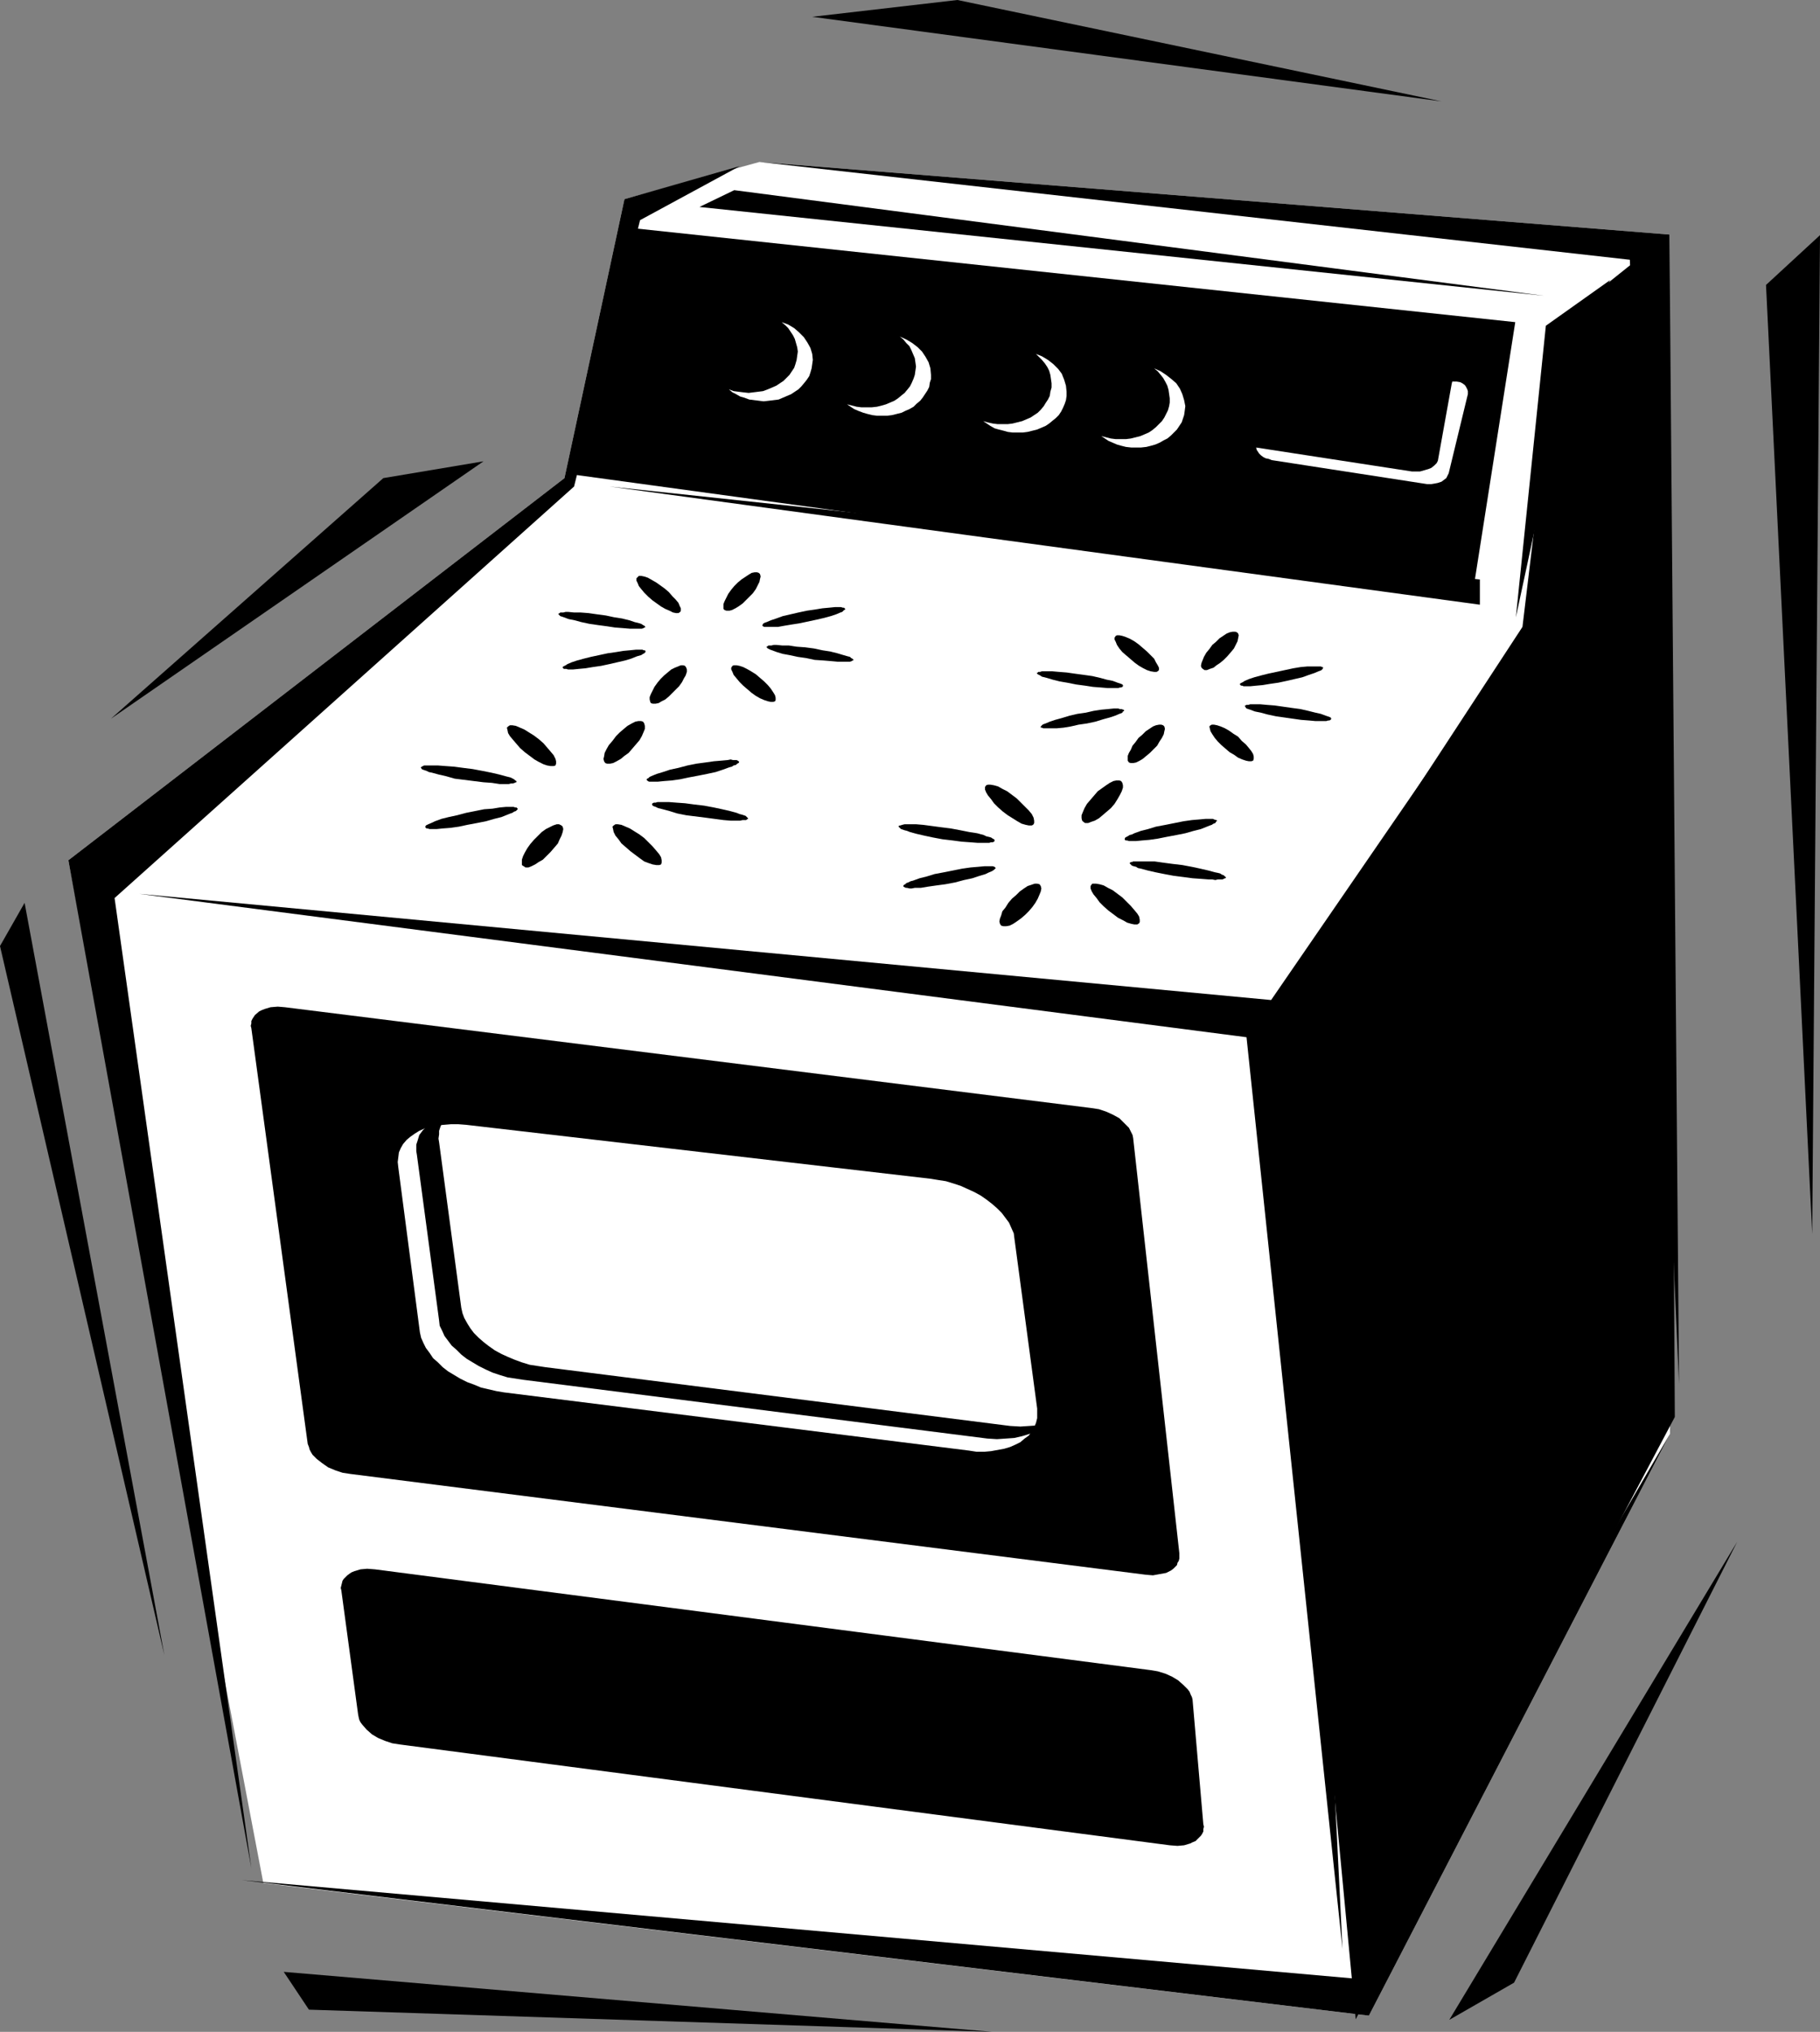 <?xml version="1.0" encoding="UTF-8" standalone="no"?>
<svg
   version="1.0"
   width="129.724mm"
   height="144.814mm"
   id="svg57"
   sodipodi:docname="Range - Gas 3.wmf"
   xmlns:inkscape="http://www.inkscape.org/namespaces/inkscape"
   xmlns:sodipodi="http://sodipodi.sourceforge.net/DTD/sodipodi-0.dtd"
   xmlns="http://www.w3.org/2000/svg"
   xmlns:svg="http://www.w3.org/2000/svg">
  <rect width="100%" height="100%" fill="#808080" stroke="none"/>
  <sodipodi:namedview
     id="namedview57"
     pagecolor="#ffffff"
     bordercolor="#000000"
     borderopacity="0.25"
     inkscape:showpageshadow="2"
     inkscape:pageopacity="0.0"
     inkscape:pagecheckerboard="0"
     inkscape:deskcolor="#d1d1d1"
     inkscape:document-units="mm" />
  <defs
     id="defs1">
    <pattern
       id="WMFhbasepattern"
       patternUnits="userSpaceOnUse"
       width="6"
       height="6"
       x="0"
       y="0" />
  </defs>
  <path
     style="fill:#ffffff;fill-opacity:1;fill-rule:evenodd;stroke:none"
     d="M 70.942,507.251 368.771,542.964 449.894,386.215 449.732,63.184 204.585,43.631 168.225,53.65 152.065,128.792 18.422,231.729 Z"
     id="path1" />
  <path
     style="fill:#000000;fill-opacity:1;fill-rule:evenodd;stroke:none"
     d="M 449.894,386.215 364.569,532.945 65.125,506.443 368.771,542.964 Z"
     id="path2" />
  <path
     style="fill:#000000;fill-opacity:1;fill-rule:evenodd;stroke:none"
     d="M 67.71,503.211 18.422,231.729 152.065,128.792 168.225,53.65 199.253,44.762 172.427,59.306 154.651,131.055 30.866,241.91 Z"
     id="path3" />
  <path
     style="fill:#000000;fill-opacity:1;fill-rule:evenodd;stroke:none"
     d="M 407.07,175.332 342.43,269.381 37.491,240.779 335.804,279.4 361.66,525.026 349.217,273.906 Z"
     id="path4" />
  <path
     style="fill:#000000;fill-opacity:1;fill-rule:evenodd;stroke:none"
     d="M 452.318,372.803 449.732,63.184 204.585,43.631 439.067,69.971 Z"
     id="path5" />
  <path
     style="fill:#000000;fill-opacity:1;fill-rule:evenodd;stroke:none"
     d="m 433.734,75.465 -17.291,12.281 -8.08,78.536 16.16,-75.142 z"
     id="path6" />
  <path
     style="fill:#000000;fill-opacity:1;fill-rule:evenodd;stroke:none"
     d="m 188.425,55.751 9.373,-4.525 218.16,28.441 z"
     id="path7" />
  <path
     style="fill:#000000;fill-opacity:1;fill-rule:evenodd;stroke:none"
     d="m 164.185,131.055 234.481,25.047 v 6.787 z"
     id="path8" />
  <path
     style="fill:#000000;fill-opacity:1;fill-rule:evenodd;stroke:none"
     d="m 308.656,424.19 1.939,0.162 1.778,-0.323 1.778,-0.323 0.646,-0.323 0.646,-0.323 0.646,-0.485 0.485,-0.485 0.485,-0.485 0.162,-0.646 0.323,-0.485 0.162,-0.646 v -0.646 -0.808 l -12.443,-111.825 -0.162,-0.808 -0.323,-0.646 -0.323,-0.646 -0.323,-0.646 -1.293,-1.293 -1.293,-1.293 -1.778,-0.97 -1.778,-0.808 -1.939,-0.646 -2.101,-0.323 -217.19,-27.148 -1.939,-0.162 -1.939,0.162 -1.616,0.485 -0.808,0.323 -0.646,0.323 -1.131,0.97 -0.646,0.97 -0.323,0.646 v 0.646 l -0.162,0.646 0.162,0.646 15.19,111.986 0.323,0.808 0.162,0.646 0.323,0.646 0.485,0.808 1.131,1.131 1.454,1.131 1.616,1.131 1.939,0.808 1.939,0.646 2.101,0.323 z"
     id="path9" />
  <path
     style="fill:#000000;fill-opacity:1;fill-rule:evenodd;stroke:none"
     d="m 315.12,497.07 2.101,0.162 1.778,-0.162 1.616,-0.485 0.646,-0.323 0.808,-0.323 0.485,-0.485 0.485,-0.485 0.485,-0.485 0.323,-0.485 0.323,-0.646 v -0.646 l 0.162,-0.646 -0.162,-0.646 -2.909,-33.612 -0.162,-0.646 -0.323,-0.646 -0.323,-0.808 -0.485,-0.646 -1.131,-1.131 -1.454,-1.293 -1.616,-0.97 -1.778,-0.808 -2.101,-0.646 -1.939,-0.323 -208.949,-27.148 -2.101,-0.162 -1.778,0.162 -1.616,0.485 -0.808,0.323 -0.485,0.323 -0.646,0.485 -0.485,0.485 -0.485,0.485 -0.323,0.485 -0.162,0.646 -0.162,0.646 -0.162,0.646 0.162,0.646 4.525,33.45 0.162,0.808 0.162,0.646 0.323,0.646 0.485,0.646 1.131,1.293 1.454,1.293 1.616,0.97 1.939,0.808 1.939,0.646 2.101,0.323 z"
     id="path10" />
  <path
     style="fill:#000000;fill-opacity:1;fill-rule:evenodd;stroke:none"
     d="m 29.896,193.592 100.353,-69.325 -26.987,4.525 z"
     id="path11" />
  <path
     style="fill:#000000;fill-opacity:1;fill-rule:evenodd;stroke:none"
     d="M 0,254.837 6.626,243.202 44.278,445.844 Z"
     id="path12" />
  <path
     style="fill:#000000;fill-opacity:1;fill-rule:evenodd;stroke:none"
     d="M 76.437,531.167 267.286,547.327 83.224,541.348 Z"
     id="path13" />
  <path
     style="fill:#000000;fill-opacity:1;fill-rule:evenodd;stroke:none"
     d="M 390.425,544.095 467.993,415.303 407.878,534.076 Z"
     id="path14" />
  <path
     style="fill:#000000;fill-opacity:1;fill-rule:evenodd;stroke:none"
     d="m 488.193,332.404 2.101,-269.058 -14.544,13.412 z"
     id="path15" />
  <path
     style="fill:#000000;fill-opacity:1;fill-rule:evenodd;stroke:none"
     d="M 388.324,27.31 257.913,0 218.806,4.525 Z"
     id="path16" />
  <path
     style="fill:#ffffff;fill-opacity:1;fill-rule:evenodd;stroke:none"
     d="m 260.984,390.74 2.101,0.323 h 2.101 l 1.778,-0.162 1.778,-0.323 1.778,-0.323 1.616,-0.485 1.454,-0.646 1.293,-0.646 1.131,-0.97 1.131,-0.808 0.808,-1.131 0.646,-1.131 0.485,-1.131 0.323,-1.293 v -1.293 -1.293 l -6.141,-45.893 -0.162,-1.293 -0.646,-1.454 -0.646,-1.454 -0.97,-1.293 -0.97,-1.293 -1.293,-1.293 -1.293,-1.131 -1.454,-1.131 -1.616,-1.131 -1.778,-0.97 -1.778,-0.808 -1.778,-0.808 -1.939,-0.646 -2.101,-0.646 -2.101,-0.323 -1.939,-0.323 -125.24,-14.544 -2.101,-0.162 h -1.939 l -1.939,0.162 -1.778,0.162 -1.778,0.323 -1.616,0.485 -1.454,0.646 -1.293,0.808 -1.131,0.808 -0.97,0.808 -0.97,1.131 -0.646,1.131 -0.485,1.131 -0.162,1.293 -0.162,1.293 0.162,1.454 5.818,44.439 0.323,1.454 0.646,1.454 0.646,1.293 0.97,1.293 0.97,1.454 1.293,1.131 1.293,1.293 1.454,1.131 1.616,0.97 1.616,0.97 1.939,0.97 1.778,0.646 1.939,0.808 2.101,0.485 2.101,0.485 1.939,0.323 z"
     id="path17" />
  <path
     style="fill:#000000;fill-opacity:1;fill-rule:evenodd;stroke:none"
     d="m 272.134,384.114 -125.24,-15.836 -2.101,-0.323 -2.101,-0.323 -2.101,-0.646 -1.778,-0.646 -1.939,-0.808 -1.778,-0.808 -1.778,-0.97 -1.616,-1.131 -1.454,-1.131 -1.293,-1.131 -1.293,-1.293 -0.97,-1.293 -0.808,-1.293 -0.808,-1.454 -0.485,-1.293 -0.323,-1.454 -5.979,-44.601 -0.162,-0.97 0.162,-1.131 v -0.97 l 0.323,-0.97 0.323,-0.808 0.485,-0.97 0.646,-0.808 0.646,-0.808 -2.101,0.808 -1.778,0.97 -1.616,0.97 -0.646,0.808 -0.646,0.646 -0.485,0.646 -0.485,0.646 -0.485,1.616 -0.323,0.97 v 0.808 0.97 l 0.162,0.97 5.979,44.601 0.162,1.454 0.646,1.293 0.646,1.454 0.97,1.293 0.97,1.293 1.293,1.131 1.293,1.293 1.454,1.131 1.616,0.97 1.616,0.97 1.939,0.97 1.778,0.808 1.939,0.646 2.101,0.646 2.101,0.323 2.101,0.323 125.078,15.836 2.586,0.162 2.424,-0.162 2.262,-0.162 2.101,-0.485 2.101,-0.646 1.616,-0.808 1.616,-0.97 1.293,-0.97 -2.262,0.485 -2.424,0.162 -2.424,0.162 z"
     id="path18" />
  <path
     style="fill:#000000;fill-opacity:1;fill-rule:evenodd;stroke:none"
     d="m 270.356,249.505 h 0.646 l 0.97,-0.162 0.97,-0.485 0.97,-0.646 1.131,-0.808 1.131,-0.97 0.97,-0.97 0.97,-1.131 0.808,-1.131 0.646,-1.131 0.485,-1.131 0.323,-0.808 0.162,-0.808 -0.162,-0.646 -0.323,-0.485 -0.646,-0.162 h -0.646 l -0.97,0.323 -0.97,0.323 -0.97,0.646 -1.131,0.808 -0.97,0.97 -1.131,0.97 -0.97,1.131 -0.808,1.293 -0.808,0.97 -0.323,1.131 -0.323,0.808 -0.162,0.808 0.162,0.646 0.323,0.485 z"
     id="path19" />
  <path
     style="fill:#000000;fill-opacity:1;fill-rule:evenodd;stroke:none"
     d="m 292.334,221.71 h 0.808 l 0.808,-0.323 0.97,-0.323 1.131,-0.646 0.97,-0.808 1.131,-0.97 1.131,-0.97 0.97,-1.131 0.808,-1.293 0.646,-1.131 0.485,-0.97 0.323,-0.97 v -0.646 l -0.162,-0.646 -0.323,-0.485 -0.485,-0.162 h -0.808 l -0.808,0.162 -0.97,0.485 -0.97,0.646 -1.131,0.808 -1.131,0.808 -0.97,1.131 -0.97,1.131 -0.97,1.131 -0.646,1.131 -0.485,1.131 -0.323,0.808 v 0.808 l 0.162,0.646 0.323,0.323 z"
     id="path20" />
  <path
     style="fill:#000000;fill-opacity:1;fill-rule:evenodd;stroke:none"
     d="m 330.148,236.577 0.162,-0.323 h -0.162 l -0.162,-0.162 -0.323,-0.323 -0.485,-0.162 -0.485,-0.323 -0.646,-0.162 -0.808,-0.162 -1.778,-0.485 -2.101,-0.485 -2.262,-0.485 -2.586,-0.485 -2.747,-0.323 -2.424,-0.323 -2.262,-0.323 h -2.101 -2.424 -0.646 -0.646 l -0.323,0.162 h -0.323 l -0.162,0.162 -0.162,0.162 0.162,0.162 0.162,0.162 0.323,0.323 0.485,0.162 0.646,0.162 0.485,0.323 0.808,0.162 1.778,0.485 2.101,0.485 2.424,0.485 2.586,0.485 2.586,0.323 2.424,0.323 2.262,0.162 2.101,0.162 h 0.97 l 0.808,0.162 0.646,-0.162 h 0.646 0.646 l 0.323,-0.162 0.323,-0.162 z"
     id="path21" />
  <path
     style="fill:#000000;fill-opacity:1;fill-rule:evenodd;stroke:none"
     d="m 267.933,226.558 v -0.162 -0.162 l -0.162,-0.162 -0.323,-0.162 -0.485,-0.323 -0.646,-0.162 -0.646,-0.162 -0.646,-0.323 -1.778,-0.485 -2.101,-0.323 -2.424,-0.485 -2.586,-0.485 -2.586,-0.323 -2.424,-0.323 -2.424,-0.323 -1.939,-0.162 h -0.97 -0.808 -0.808 -0.485 l -0.646,0.162 -0.485,0.162 h -0.162 l -0.323,0.162 v 0.162 l 0.162,0.162 0.162,0.162 0.323,0.323 0.485,0.162 0.485,0.162 0.646,0.162 0.808,0.323 1.778,0.485 2.101,0.485 2.262,0.485 2.586,0.485 2.747,0.323 2.424,0.323 2.262,0.162 2.101,0.162 h 2.424 0.646 l 0.485,-0.162 h 0.485 l 0.323,-0.162 z"
     id="path22" />
  <path
     style="fill:#000000;fill-opacity:1;fill-rule:evenodd;stroke:none"
     d="m 306.393,249.02 0.485,-0.323 0.162,-0.323 v -0.646 l -0.162,-0.808 -0.485,-0.808 -0.808,-0.97 -0.97,-1.131 -1.131,-1.131 -1.131,-1.131 -1.293,-0.97 -1.293,-0.97 -1.293,-0.646 -1.131,-0.646 -1.131,-0.323 -0.97,-0.162 h -0.646 -0.323 l -0.162,0.162 -0.323,0.485 v 0.646 l 0.323,0.808 0.485,0.808 0.808,0.97 0.808,1.131 1.131,1.131 1.293,1.131 1.293,0.97 1.293,0.97 1.293,0.646 1.131,0.646 1.131,0.323 0.808,0.162 z"
     id="path23" />
  <path
     style="fill:#000000;fill-opacity:1;fill-rule:evenodd;stroke:none"
     d="m 277.952,222.357 0.323,-0.162 0.162,-0.162 0.162,-0.323 v -0.646 l -0.162,-0.808 -0.485,-0.97 -0.808,-0.97 -0.97,-0.97 -1.131,-1.131 -1.131,-1.131 -1.293,-0.97 -1.293,-0.97 -1.293,-0.646 -1.131,-0.646 -1.131,-0.323 -0.97,-0.162 h -0.646 l -0.485,0.162 -0.323,0.485 v 0.646 l 0.323,0.808 0.485,0.808 0.808,0.97 0.808,1.131 1.131,1.131 1.293,1.131 1.293,0.97 1.293,0.808 1.293,0.808 1.131,0.646 1.131,0.323 0.808,0.162 z"
     id="path24" />
  <path
     style="fill:#000000;fill-opacity:1;fill-rule:evenodd;stroke:none"
     d="m 327.724,220.902 0.162,0.162 -0.162,0.162 -0.162,0.162 -0.162,0.323 -0.485,0.162 -0.485,0.323 -0.485,0.162 -0.808,0.323 -1.616,0.646 -1.939,0.485 -2.262,0.646 -2.424,0.485 -2.586,0.485 -2.424,0.485 -2.262,0.323 -1.939,0.162 -1.616,0.162 h -1.939 l -0.485,-0.162 h -0.323 l -0.323,-0.162 v -0.162 -0.162 l 0.162,-0.323 0.323,-0.162 0.323,-0.162 0.485,-0.323 0.646,-0.162 0.646,-0.323 1.778,-0.646 1.939,-0.485 2.101,-0.646 2.586,-0.485 2.424,-0.485 2.424,-0.485 2.262,-0.323 1.939,-0.162 1.778,-0.162 h 1.939 l 0.323,0.162 0.485,0.162 z"
     id="path25" />
  <path
     style="fill:#000000;fill-opacity:1;fill-rule:evenodd;stroke:none"
     d="m 268.094,233.668 0.162,0.162 -0.162,0.162 -0.162,0.162 -0.162,0.162 -0.485,0.323 -1.131,0.485 -0.646,0.323 -1.616,0.485 -1.939,0.646 -2.262,0.485 -2.424,0.646 -2.586,0.485 -2.424,0.323 -2.262,0.323 -1.939,0.323 h -1.616 l -0.808,0.162 h -0.646 l -0.646,-0.162 h -0.323 l -0.323,-0.162 -0.323,-0.162 v 0 -0.323 l 0.162,-0.162 0.323,-0.162 0.323,-0.323 0.485,-0.162 0.646,-0.323 0.646,-0.162 1.778,-0.646 1.939,-0.485 2.101,-0.646 2.586,-0.485 2.424,-0.485 2.424,-0.485 2.262,-0.323 1.939,-0.162 1.778,-0.162 h 1.939 0.323 l 0.485,0.162 z"
     id="path26" />
  <path
     style="fill:#000000;fill-opacity:1;fill-rule:evenodd;stroke:none"
     d="m 304.616,205.551 h 0.646 l 0.808,-0.162 0.97,-0.485 0.808,-0.485 0.97,-0.808 0.97,-0.808 0.97,-0.97 0.97,-0.97 0.646,-1.131 0.646,-0.97 0.485,-0.97 0.162,-0.808 0.162,-0.646 -0.162,-0.646 -0.323,-0.323 -0.485,-0.162 h -0.646 l -0.808,0.162 -0.808,0.323 -0.97,0.646 -0.97,0.646 -0.97,0.97 -0.97,0.808 -0.808,1.131 -0.808,0.97 -0.485,1.131 -0.485,0.808 -0.323,0.808 v 0.808 0.485 l 0.323,0.485 z"
     id="path27" />
  <path
     style="fill:#000000;fill-opacity:1;fill-rule:evenodd;stroke:none"
     d="m 324.492,180.503 h 0.646 l 0.808,-0.323 0.97,-0.323 0.808,-0.646 0.97,-0.646 0.97,-0.808 0.97,-0.97 0.97,-1.131 0.808,-0.97 0.485,-0.97 0.485,-0.97 0.162,-0.808 0.162,-0.808 -0.162,-0.485 -0.323,-0.323 -0.485,-0.162 h -0.646 l -0.808,0.162 -0.808,0.323 -0.97,0.646 -0.97,0.646 -0.97,0.97 -0.97,0.808 -0.808,1.131 -0.808,0.97 -0.646,1.131 -0.323,0.808 -0.323,0.808 -0.162,0.808 0.162,0.485 0.323,0.323 z"
     id="path28" />
  <path
     style="fill:#000000;fill-opacity:1;fill-rule:evenodd;stroke:none"
     d="m 358.59,193.754 v 0 -0.323 l -0.162,-0.162 -0.323,-0.162 -0.485,-0.162 -0.485,-0.162 -1.293,-0.485 -1.454,-0.323 -1.939,-0.485 -2.101,-0.485 -2.424,-0.323 -2.262,-0.323 -2.262,-0.323 -2.101,-0.162 -1.778,-0.162 h -1.616 -0.646 -0.485 l -0.485,0.162 h -0.485 l -0.323,0.162 -0.162,0.162 v 0 l 0.162,0.162 0.162,0.323 0.162,0.162 0.485,0.162 0.485,0.162 1.293,0.485 1.616,0.323 1.778,0.485 2.262,0.485 2.262,0.323 2.262,0.323 2.262,0.323 2.101,0.162 1.778,0.162 h 1.616 0.646 0.646 l 0.485,-0.162 h 0.323 l 0.323,-0.162 z"
     id="path29" />
  <path
     style="fill:#000000;fill-opacity:1;fill-rule:evenodd;stroke:none"
     d="m 302.515,184.866 v 0 -0.323 l -0.162,-0.162 -0.323,-0.162 -0.485,-0.162 -0.485,-0.162 -1.293,-0.485 -1.616,-0.323 -1.778,-0.485 -2.101,-0.485 -2.262,-0.323 -2.424,-0.323 -2.262,-0.323 -2.101,-0.162 -1.778,-0.162 h -1.616 -0.646 -0.485 l -0.485,0.162 h -0.485 l -0.162,0.162 -0.162,0.162 h -0.162 l 0.162,0.162 0.162,0.162 0.323,0.162 0.323,0.162 0.485,0.323 1.293,0.323 1.616,0.485 1.939,0.485 1.939,0.323 2.424,0.485 2.424,0.323 2.101,0.323 2.101,0.162 1.939,0.162 h 1.454 0.646 0.646 l 0.485,-0.162 h 0.323 l 0.323,-0.162 z"
     id="path30" />
  <path
     style="fill:#000000;fill-opacity:1;fill-rule:evenodd;stroke:none"
     d="m 337.097,205.066 0.485,-0.162 0.162,-0.485 v -0.646 l -0.162,-0.646 -0.485,-0.808 -0.646,-0.808 -0.808,-0.97 -1.131,-0.97 -0.97,-1.131 -1.293,-0.808 -1.131,-0.808 -1.131,-0.646 -1.131,-0.485 -0.97,-0.323 -0.808,-0.162 h -0.646 l -0.323,0.162 -0.323,0.323 0.162,0.646 0.162,0.646 0.485,0.808 0.646,0.97 0.808,0.97 0.97,0.97 1.131,0.97 1.131,0.97 1.131,0.646 1.131,0.808 1.131,0.485 0.97,0.323 0.808,0.162 z"
     id="path31" />
  <path
     style="fill:#000000;fill-opacity:1;fill-rule:evenodd;stroke:none"
     d="m 311.564,180.988 0.323,-0.162 0.323,-0.323 v -0.646 l -0.323,-0.646 -0.485,-0.808 -0.485,-0.97 -0.97,-0.97 -0.97,-0.97 -1.131,-0.97 -1.131,-0.97 -1.131,-0.808 -1.131,-0.646 -1.131,-0.485 -0.97,-0.323 -0.808,-0.162 h -0.646 l -0.323,0.162 -0.323,0.485 v 0.485 l 0.323,0.646 0.323,0.808 0.646,0.97 0.808,0.97 1.131,0.97 1.131,0.97 1.131,0.97 1.131,0.808 1.131,0.646 0.97,0.485 0.97,0.323 0.97,0.162 z"
     id="path32" />
  <path
     style="fill:#000000;fill-opacity:1;fill-rule:evenodd;stroke:none"
     d="m 356.328,179.695 0.162,0.162 -0.162,0.162 v 0.162 l -0.323,0.323 -0.323,0.162 -0.485,0.162 -1.131,0.485 -1.454,0.485 -1.778,0.646 -2.101,0.485 -2.101,0.485 -2.262,0.485 -2.262,0.323 -1.939,0.323 -1.778,0.162 -1.616,0.162 h -1.293 -0.485 l -0.323,-0.162 h -0.323 l -0.162,-0.162 -0.162,-0.162 v -0.162 l 0.162,-0.162 0.323,-0.162 0.323,-0.162 0.485,-0.323 1.131,-0.485 1.454,-0.485 1.778,-0.485 1.939,-0.485 2.262,-0.485 2.262,-0.485 2.262,-0.485 1.939,-0.323 1.778,-0.162 h 1.616 1.293 0.485 0.323 l 0.323,0.162 z"
     id="path33" />
  <path
     style="fill:#000000;fill-opacity:1;fill-rule:evenodd;stroke:none"
     d="m 302.676,191.168 0.162,0.162 v 0.162 l -0.323,0.162 -0.162,0.323 -0.323,0.162 -0.485,0.162 -1.131,0.485 -1.454,0.485 -1.778,0.485 -2.101,0.646 -2.262,0.485 -2.262,0.323 -2.101,0.485 -1.939,0.323 -1.778,0.162 h -1.616 -1.293 -0.485 -0.323 l -0.323,-0.162 h -0.323 v -0.162 -0.162 l 0.162,-0.162 0.323,-0.323 0.323,-0.162 0.485,-0.162 1.131,-0.485 1.454,-0.485 1.778,-0.485 2.101,-0.646 2.101,-0.485 2.262,-0.323 2.101,-0.485 2.101,-0.323 1.778,-0.162 1.616,-0.162 h 1.131 l 0.485,0.162 h 0.485 l 0.323,0.162 z"
     id="path34" />
  <path
     style="fill:#000000;fill-opacity:1;fill-rule:evenodd;stroke:none"
     d="m 141.561,233.668 h 0.808 l 0.808,-0.323 0.97,-0.485 0.97,-0.646 1.131,-0.646 0.97,-0.97 1.131,-1.131 0.97,-1.131 0.97,-1.131 0.485,-1.131 0.485,-0.97 0.323,-0.97 0.162,-0.808 -0.162,-0.646 -0.323,-0.323 -0.646,-0.323 h -0.646 l -0.97,0.323 -0.97,0.485 -0.97,0.485 -1.131,0.808 -0.97,0.97 -1.131,1.131 -0.97,1.131 -0.808,1.131 -0.646,1.131 -0.485,0.97 -0.323,0.97 v 0.808 0.646 l 0.485,0.323 z"
     id="path35" />
  <path
     style="fill:#000000;fill-opacity:1;fill-rule:evenodd;stroke:none"
     d="m 163.539,205.712 h 0.808 l 0.808,-0.162 0.97,-0.485 1.131,-0.646 0.97,-0.808 1.131,-0.808 0.97,-1.131 0.97,-1.131 0.97,-1.131 0.646,-1.131 0.485,-1.131 0.323,-0.808 v -0.808 l -0.162,-0.646 -0.323,-0.485 -0.485,-0.162 h -0.808 l -0.808,0.162 -0.97,0.485 -1.131,0.646 -0.97,0.808 -1.131,0.97 -0.97,0.97 -0.97,1.293 -0.97,1.131 -0.646,1.131 -0.485,0.97 -0.162,0.97 -0.162,0.646 0.162,0.646 0.323,0.485 z"
     id="path36" />
  <path
     style="fill:#000000;fill-opacity:1;fill-rule:evenodd;stroke:none"
     d="m 201.515,220.579 v -0.162 l -0.162,-0.162 -0.162,-0.162 -0.323,-0.323 -0.485,-0.162 -0.485,-0.162 -0.646,-0.162 -0.808,-0.323 -1.778,-0.485 -2.101,-0.485 -2.262,-0.485 -2.586,-0.485 -2.747,-0.323 -2.424,-0.323 -2.262,-0.162 -2.101,-0.162 h -2.424 -0.646 l -0.485,0.162 h -0.485 l -0.323,0.162 -0.162,0.162 v 0.162 0 l 0.162,0.323 0.323,0.162 0.485,0.162 0.646,0.323 0.646,0.162 0.646,0.162 1.778,0.485 2.101,0.646 2.424,0.485 2.586,0.323 2.586,0.323 2.424,0.323 2.424,0.323 1.939,0.162 h 2.586 l 0.646,-0.162 h 0.485 0.485 l 0.162,-0.162 z"
     id="path37" />
  <path
     style="fill:#000000;fill-opacity:1;fill-rule:evenodd;stroke:none"
     d="m 139.137,210.722 v -0.323 0 l -0.323,-0.162 -0.323,-0.323 -0.323,-0.162 -0.646,-0.323 -0.646,-0.162 -0.646,-0.162 -1.778,-0.485 -2.101,-0.485 -2.424,-0.485 -2.586,-0.485 -2.586,-0.323 -2.424,-0.323 -2.262,-0.162 -2.101,-0.162 h -0.97 -0.808 -0.808 -0.485 -0.646 l -0.323,0.162 -0.323,0.162 -0.162,0.162 h -0.162 l 0.162,0.162 0.162,0.323 0.323,0.162 0.485,0.162 0.485,0.162 0.646,0.323 0.808,0.162 1.778,0.485 2.101,0.485 2.262,0.646 2.586,0.323 2.586,0.323 2.586,0.323 2.262,0.162 2.101,0.323 h 2.424 l 0.646,-0.162 h 0.485 l 0.485,-0.162 0.323,-0.162 z"
     id="path38" />
  <path
     style="fill:#000000;fill-opacity:1;fill-rule:evenodd;stroke:none"
     d="m 177.598,233.022 0.485,-0.162 0.162,-0.485 v -0.646 l -0.162,-0.808 -0.485,-0.808 -0.808,-0.97 -0.97,-1.131 -1.131,-1.131 -1.131,-1.131 -1.293,-0.97 -1.293,-0.808 -1.293,-0.808 -1.131,-0.485 -1.131,-0.485 -0.97,-0.162 h -0.646 l -0.485,0.323 -0.323,0.323 0.162,0.646 0.162,0.808 0.485,0.97 0.808,0.97 0.808,1.131 1.131,0.97 1.293,1.131 1.293,0.97 1.293,0.97 1.131,0.808 1.293,0.485 0.97,0.323 0.97,0.162 z"
     id="path39" />
  <path
     style="fill:#000000;fill-opacity:1;fill-rule:evenodd;stroke:none"
     d="m 149.157,206.358 0.485,-0.162 0.162,-0.485 v -0.646 l -0.162,-0.646 -0.485,-0.97 -0.808,-0.97 -0.97,-1.131 -0.97,-1.131 -1.293,-1.131 -1.293,-0.97 -1.293,-0.808 -1.293,-0.808 -1.131,-0.485 -1.131,-0.485 -0.97,-0.162 h -0.646 l -0.485,0.323 -0.323,0.323 0.162,0.646 0.162,0.808 0.485,0.808 0.808,0.97 0.97,1.131 0.97,1.131 1.293,1.131 1.293,0.97 1.293,0.97 1.131,0.646 1.293,0.646 0.97,0.323 0.97,0.162 z"
     id="path40" />
  <path
     style="fill:#000000;fill-opacity:1;fill-rule:evenodd;stroke:none"
     d="m 198.929,205.066 h 0.162 v 0.323 l -0.162,0.162 -0.323,0.162 -0.323,0.323 -0.646,0.162 -0.485,0.323 -0.646,0.162 -1.778,0.646 -1.939,0.646 -2.262,0.485 -2.424,0.485 -2.586,0.485 -2.262,0.485 -2.262,0.323 -2.101,0.162 -1.616,0.162 h -1.939 -0.485 l -0.323,-0.162 -0.162,-0.162 -0.162,-0.162 v -0.162 l 0.162,-0.162 0.323,-0.162 0.323,-0.323 1.131,-0.485 0.808,-0.323 1.616,-0.485 1.939,-0.646 2.262,-0.485 2.424,-0.646 2.424,-0.485 2.424,-0.323 2.262,-0.323 1.939,-0.162 1.778,-0.162 0.808,-0.162 0.646,0.162 h 0.485 0.485 l 0.323,0.162 z"
     id="path41" />
  <path
     style="fill:#000000;fill-opacity:1;fill-rule:evenodd;stroke:none"
     d="m 139.299,217.67 0.162,0.162 v 0.162 l -0.162,0.162 -0.323,0.323 -0.485,0.162 -0.485,0.323 -0.485,0.162 -0.808,0.323 -1.616,0.646 -1.939,0.485 -2.262,0.646 -2.424,0.485 -2.586,0.485 -2.262,0.485 -2.262,0.323 -2.101,0.162 -1.616,0.162 h -0.808 -0.646 -0.485 l -0.485,-0.162 h -0.323 l -0.162,-0.162 -0.162,-0.162 v -0.162 l 0.162,-0.323 0.323,-0.162 0.323,-0.162 1.131,-0.485 0.646,-0.323 1.778,-0.646 1.939,-0.485 2.262,-0.485 2.424,-0.646 2.424,-0.485 2.424,-0.485 2.262,-0.162 1.939,-0.323 1.778,-0.162 h 1.939 l 0.485,0.162 h 0.323 z"
     id="path42" />
  <path
     style="fill:#000000;fill-opacity:1;fill-rule:evenodd;stroke:none"
     d="m 175.821,189.552 h 0.808 l 0.808,-0.162 0.808,-0.485 0.97,-0.485 0.97,-0.808 0.808,-0.808 0.97,-0.97 0.97,-0.97 0.808,-1.131 0.485,-0.97 0.485,-0.808 0.323,-0.97 v -0.646 l -0.162,-0.485 -0.323,-0.485 -0.485,-0.162 h -0.646 l -0.808,0.323 -0.808,0.323 -0.97,0.485 -0.97,0.808 -0.97,0.808 -0.97,0.97 -0.808,0.97 -0.808,1.131 -0.485,0.97 -0.485,0.97 -0.323,0.808 v 0.646 l 0.162,0.646 0.162,0.323 z"
     id="path43" />
  <path
     style="fill:#000000;fill-opacity:1;fill-rule:evenodd;stroke:none"
     d="m 195.697,164.505 h 0.808 l 0.646,-0.162 0.97,-0.485 0.808,-0.485 1.131,-0.808 0.808,-0.808 0.97,-0.97 0.97,-0.97 0.808,-1.131 0.485,-0.97 0.485,-0.97 0.162,-0.808 0.162,-0.646 -0.162,-0.646 -0.323,-0.323 -0.485,-0.162 h -0.646 l -0.808,0.162 -0.808,0.485 -0.97,0.646 -0.97,0.646 -0.97,0.808 -0.97,0.97 -0.808,0.97 -0.808,1.131 -0.485,0.97 -0.485,0.97 -0.323,0.808 v 0.646 0.646 l 0.323,0.323 z"
     id="path44" />
  <path
     style="fill:#000000;fill-opacity:1;fill-rule:evenodd;stroke:none"
     d="m 229.795,177.918 0.162,-0.162 -0.162,-0.162 -0.162,-0.162 -0.323,-0.162 -0.323,-0.323 -0.646,-0.162 -1.131,-0.323 -1.616,-0.485 -1.939,-0.485 -2.101,-0.323 -2.262,-0.485 -2.424,-0.323 -2.262,-0.162 -2.101,-0.323 h -1.778 l -1.616,-0.162 h -0.646 l -0.646,0.162 h -0.485 -0.323 l -0.162,0.162 -0.323,0.162 v 0.162 l 0.162,0.162 0.162,0.162 0.323,0.162 0.323,0.162 0.485,0.162 1.293,0.485 1.616,0.485 1.778,0.323 2.262,0.485 2.262,0.323 2.262,0.485 2.424,0.162 1.939,0.162 1.778,0.162 h 1.616 0.646 0.646 0.485 l 0.485,-0.162 0.162,-0.162 z"
     id="path45" />
  <path
     style="fill:#000000;fill-opacity:1;fill-rule:evenodd;stroke:none"
     d="m 173.72,169.03 0.162,-0.162 -0.162,-0.162 -0.162,-0.162 -0.323,-0.162 -0.485,-0.323 -0.485,-0.162 -1.293,-0.323 -1.454,-0.485 -1.939,-0.485 -2.101,-0.323 -2.262,-0.485 -2.424,-0.323 -2.262,-0.323 -2.101,-0.162 h -1.778 l -1.616,-0.162 h -0.646 l -0.646,0.162 h -0.485 -0.323 l -0.162,0.162 -0.323,0.162 v 0.162 l 0.162,0.162 0.162,0.162 0.162,0.162 0.485,0.162 0.485,0.162 1.293,0.485 1.616,0.323 1.778,0.485 2.262,0.485 2.262,0.323 2.424,0.323 2.101,0.323 2.101,0.162 1.939,0.162 h 1.616 0.485 0.646 0.485 l 0.485,-0.162 0.162,-0.162 z"
     id="path46" />
  <path
     style="fill:#000000;fill-opacity:1;fill-rule:evenodd;stroke:none"
     d="m 208.302,189.068 0.485,-0.162 0.162,-0.323 v -0.646 l -0.162,-0.646 -0.485,-0.808 -0.646,-0.97 -0.808,-0.97 -0.97,-0.97 -1.131,-0.97 -1.131,-0.97 -1.293,-0.808 -1.131,-0.646 -0.97,-0.485 -0.97,-0.323 -0.808,-0.162 h -0.808 l -0.323,0.162 -0.323,0.485 v 0.485 l 0.323,0.646 0.323,0.808 0.808,0.97 0.808,0.97 0.97,0.97 1.131,0.97 1.131,0.97 1.131,0.808 1.131,0.646 1.131,0.485 0.97,0.323 0.808,0.162 z"
     id="path47" />
  <path
     style="fill:#000000;fill-opacity:1;fill-rule:evenodd;stroke:none"
     d="m 182.769,165.151 0.485,-0.323 0.162,-0.323 v -0.646 l -0.323,-0.646 -0.323,-0.808 -0.808,-0.97 -0.808,-0.808 -0.97,-1.131 -1.131,-0.97 -1.131,-0.808 -1.131,-0.808 -1.131,-0.646 -1.131,-0.646 -0.97,-0.323 -0.808,-0.162 h -0.646 l -0.323,0.323 -0.323,0.323 v 0.646 l 0.323,0.646 0.323,0.808 0.646,0.808 0.808,0.97 1.131,1.131 1.131,0.97 1.131,0.808 1.131,0.808 1.131,0.646 1.131,0.485 0.97,0.485 0.808,0.162 z"
     id="path48" />
  <path
     style="fill:#000000;fill-opacity:1;fill-rule:evenodd;stroke:none"
     d="m 227.533,163.859 0.162,0.162 v 0.162 l -0.323,0.162 -0.162,0.162 -0.323,0.323 -0.485,0.162 -1.131,0.485 -1.454,0.485 -1.778,0.485 -2.101,0.485 -2.262,0.485 -2.262,0.485 -2.101,0.323 -1.939,0.323 -1.778,0.323 h -1.616 -0.646 -0.485 -0.485 -0.485 l -0.323,-0.162 -0.162,-0.162 v 0 -0.162 l 0.162,-0.323 0.162,-0.162 0.323,-0.162 0.485,-0.162 1.131,-0.485 1.454,-0.485 1.778,-0.646 2.101,-0.485 2.101,-0.485 2.262,-0.485 2.262,-0.323 1.939,-0.323 1.778,-0.162 1.616,-0.162 h 1.131 0.485 l 0.485,0.162 h 0.323 z"
     id="path49" />
  <path
     style="fill:#000000;fill-opacity:1;fill-rule:evenodd;stroke:none"
     d="m 173.881,175.332 v 0.162 0.162 l -0.162,0.162 -0.162,0.162 -0.323,0.162 -0.485,0.323 -1.131,0.323 -1.616,0.646 -1.616,0.485 -2.101,0.485 -2.101,0.485 -2.262,0.485 -2.262,0.323 -1.939,0.323 -1.778,0.162 -1.616,0.162 h -1.293 l -0.485,-0.162 h -0.323 -0.323 l -0.162,-0.162 -0.162,-0.162 v -0.162 l 0.162,-0.162 0.323,-0.162 0.323,-0.162 0.485,-0.323 1.131,-0.485 1.454,-0.485 1.778,-0.485 1.939,-0.485 2.262,-0.485 2.262,-0.485 2.262,-0.323 1.939,-0.323 1.778,-0.162 1.616,-0.162 h 1.293 0.485 l 0.323,0.162 h 0.323 z"
     id="path50" />
  <path
     style="fill:#000000;fill-opacity:1;fill-rule:evenodd;stroke:none"
     d="m 449.247,63.346 1.939,318.345 -85.971,162.243 -25.371,-267.603 70.296,-107.462 9.858,-82.091 z"
     id="path51" />
  <path
     style="fill:#000000;fill-opacity:1;fill-rule:evenodd;stroke:none"
     d="M 170.003,61.407 408.201,86.777 396.566,160.95 154.328,127.823 Z"
     id="path52" />
  <path
     style="fill:#ffffff;fill-opacity:1;fill-rule:evenodd;stroke:none"
     d="m 392.364,102.775 h -1.131 l -0.162,0.646 -3.717,20.684 -0.323,0.646 -0.646,0.646 -0.808,0.646 -0.808,0.323 -1.131,0.323 -1.131,0.323 h -0.97 -1.131 l -42.016,-6.464 0.162,0.646 0.323,0.485 0.323,0.485 0.485,0.485 0.646,0.485 0.646,0.323 0.808,0.162 0.808,0.323 41.854,6.464 h 1.131 l 0.97,-0.162 0.808,-0.162 0.97,-0.323 0.646,-0.485 0.646,-0.485 0.323,-0.646 0.323,-0.646 5.01,-20.684 0.162,-0.646 v -0.808 l -0.162,-0.485 -0.323,-0.646 -0.323,-0.485 -0.646,-0.485 -0.646,-0.323 z"
     id="path53" />
  <path
     style="fill:#ffffff;fill-opacity:1;fill-rule:evenodd;stroke:none"
     d="m 310.918,99.22 0.97,0.808 0.808,0.97 0.646,0.808 0.646,1.131 0.485,0.97 0.323,1.131 0.162,1.131 0.162,1.131 v 1.131 l -0.162,0.97 -0.323,1.131 -0.485,0.97 -0.485,0.97 -0.646,0.97 -0.808,0.808 -0.808,0.808 -0.97,0.808 -0.97,0.646 -1.131,0.485 -1.131,0.485 -1.293,0.323 -1.293,0.323 -1.293,0.162 h -1.293 -1.454 l -1.293,-0.162 -1.293,-0.323 -1.293,-0.323 0.97,0.646 0.97,0.646 1.131,0.485 1.131,0.485 1.131,0.323 1.293,0.323 1.454,0.162 h 1.293 1.293 l 1.454,-0.162 1.293,-0.323 1.131,-0.323 1.131,-0.485 1.131,-0.646 0.97,-0.485 0.97,-0.808 0.808,-0.808 0.808,-0.808 0.646,-0.97 0.646,-0.97 0.323,-0.97 0.323,-0.97 0.162,-1.131 0.162,-1.293 -0.323,-1.616 -0.485,-1.616 -0.646,-1.454 -0.97,-1.454 -1.293,-1.131 -1.454,-1.131 -1.454,-0.97 z"
     id="path54" />
  <path
     style="fill:#ffffff;fill-opacity:1;fill-rule:evenodd;stroke:none"
     d="m 279.083,95.342 0.808,0.808 0.808,0.808 0.808,0.97 0.646,0.97 0.485,0.97 0.323,1.131 0.162,1.131 0.162,1.131 v 1.131 l -0.323,1.131 -0.162,1.131 -0.485,0.97 -0.646,0.97 -0.485,0.808 -0.808,0.97 -0.808,0.808 -0.97,0.646 -0.97,0.646 -1.131,0.485 -1.131,0.485 -1.293,0.323 -1.293,0.323 -1.293,0.162 h -1.454 -1.293 l -1.293,-0.162 -1.454,-0.323 -1.131,-0.323 0.97,0.646 0.97,0.646 1.131,0.646 1.131,0.323 1.293,0.323 1.131,0.323 1.293,0.162 h 1.454 1.293 l 1.293,-0.162 1.293,-0.323 1.293,-0.323 1.131,-0.485 1.131,-0.485 0.97,-0.646 0.97,-0.808 0.808,-0.646 0.808,-0.808 0.646,-0.97 0.485,-0.97 0.485,-1.131 0.323,-0.97 0.162,-1.131 v -1.131 l -0.162,-1.616 -0.485,-1.616 -0.646,-1.616 -0.97,-1.293 -1.293,-1.293 -1.454,-1.131 -1.616,-0.97 z"
     id="path55" />
  <path
     style="fill:#ffffff;fill-opacity:1;fill-rule:evenodd;stroke:none"
     d="m 242.4,90.656 0.97,0.808 0.808,0.97 0.808,0.808 0.485,0.97 0.485,1.131 0.485,1.131 0.162,1.131 0.162,1.131 -0.162,1.131 -0.162,1.131 -0.323,0.97 -0.485,1.131 -0.485,0.97 -0.646,0.808 -0.808,0.97 -0.808,0.646 -0.97,0.808 -0.97,0.646 -1.131,0.485 -1.131,0.485 -1.131,0.323 -1.293,0.323 -1.454,0.162 h -1.293 -1.454 l -1.293,-0.162 -1.293,-0.323 -1.293,-0.323 0.97,0.646 0.97,0.646 1.131,0.485 1.293,0.485 1.131,0.323 1.293,0.323 1.293,0.162 h 1.293 1.454 l 1.293,-0.162 1.293,-0.323 1.293,-0.323 0.97,-0.485 1.131,-0.485 1.131,-0.646 0.808,-0.808 0.97,-0.808 0.646,-0.808 0.646,-0.97 0.646,-0.97 0.485,-0.97 0.162,-1.131 0.323,-0.97 v -1.131 l -0.162,-1.778 -0.485,-1.616 -0.808,-1.454 -0.97,-1.454 -1.131,-1.131 -1.454,-1.131 -1.616,-0.97 z"
     id="path56" />
  <path
     style="fill:#ffffff;fill-opacity:1;fill-rule:evenodd;stroke:none"
     d="m 210.565,86.777 0.97,0.808 0.808,0.808 0.646,0.97 0.646,0.97 0.485,0.97 0.323,1.131 0.323,1.131 0.162,1.131 -0.162,1.131 -0.162,1.131 -0.323,1.131 -0.323,0.97 -0.646,0.97 -0.646,0.97 -0.808,0.808 -0.808,0.808 -0.97,0.646 -0.97,0.646 -1.131,0.485 -1.131,0.485 -1.293,0.485 -1.293,0.162 -1.293,0.162 -1.293,0.162 -1.454,-0.162 -1.293,-0.162 -1.293,-0.162 -1.293,-0.485 0.97,0.808 0.97,0.485 1.131,0.646 1.131,0.323 1.293,0.485 1.293,0.162 1.293,0.162 1.293,0.162 1.454,-0.162 1.293,-0.162 1.293,-0.162 1.131,-0.485 1.131,-0.485 1.131,-0.485 0.97,-0.646 0.97,-0.646 0.808,-0.808 0.808,-0.97 0.646,-0.808 0.646,-0.97 0.323,-0.97 0.323,-1.131 0.162,-1.131 0.162,-1.131 -0.162,-1.616 -0.485,-1.616 -0.808,-1.454 -0.97,-1.454 -1.293,-1.293 -1.293,-1.131 -1.616,-0.97 z"
     id="path57" />
</svg>
